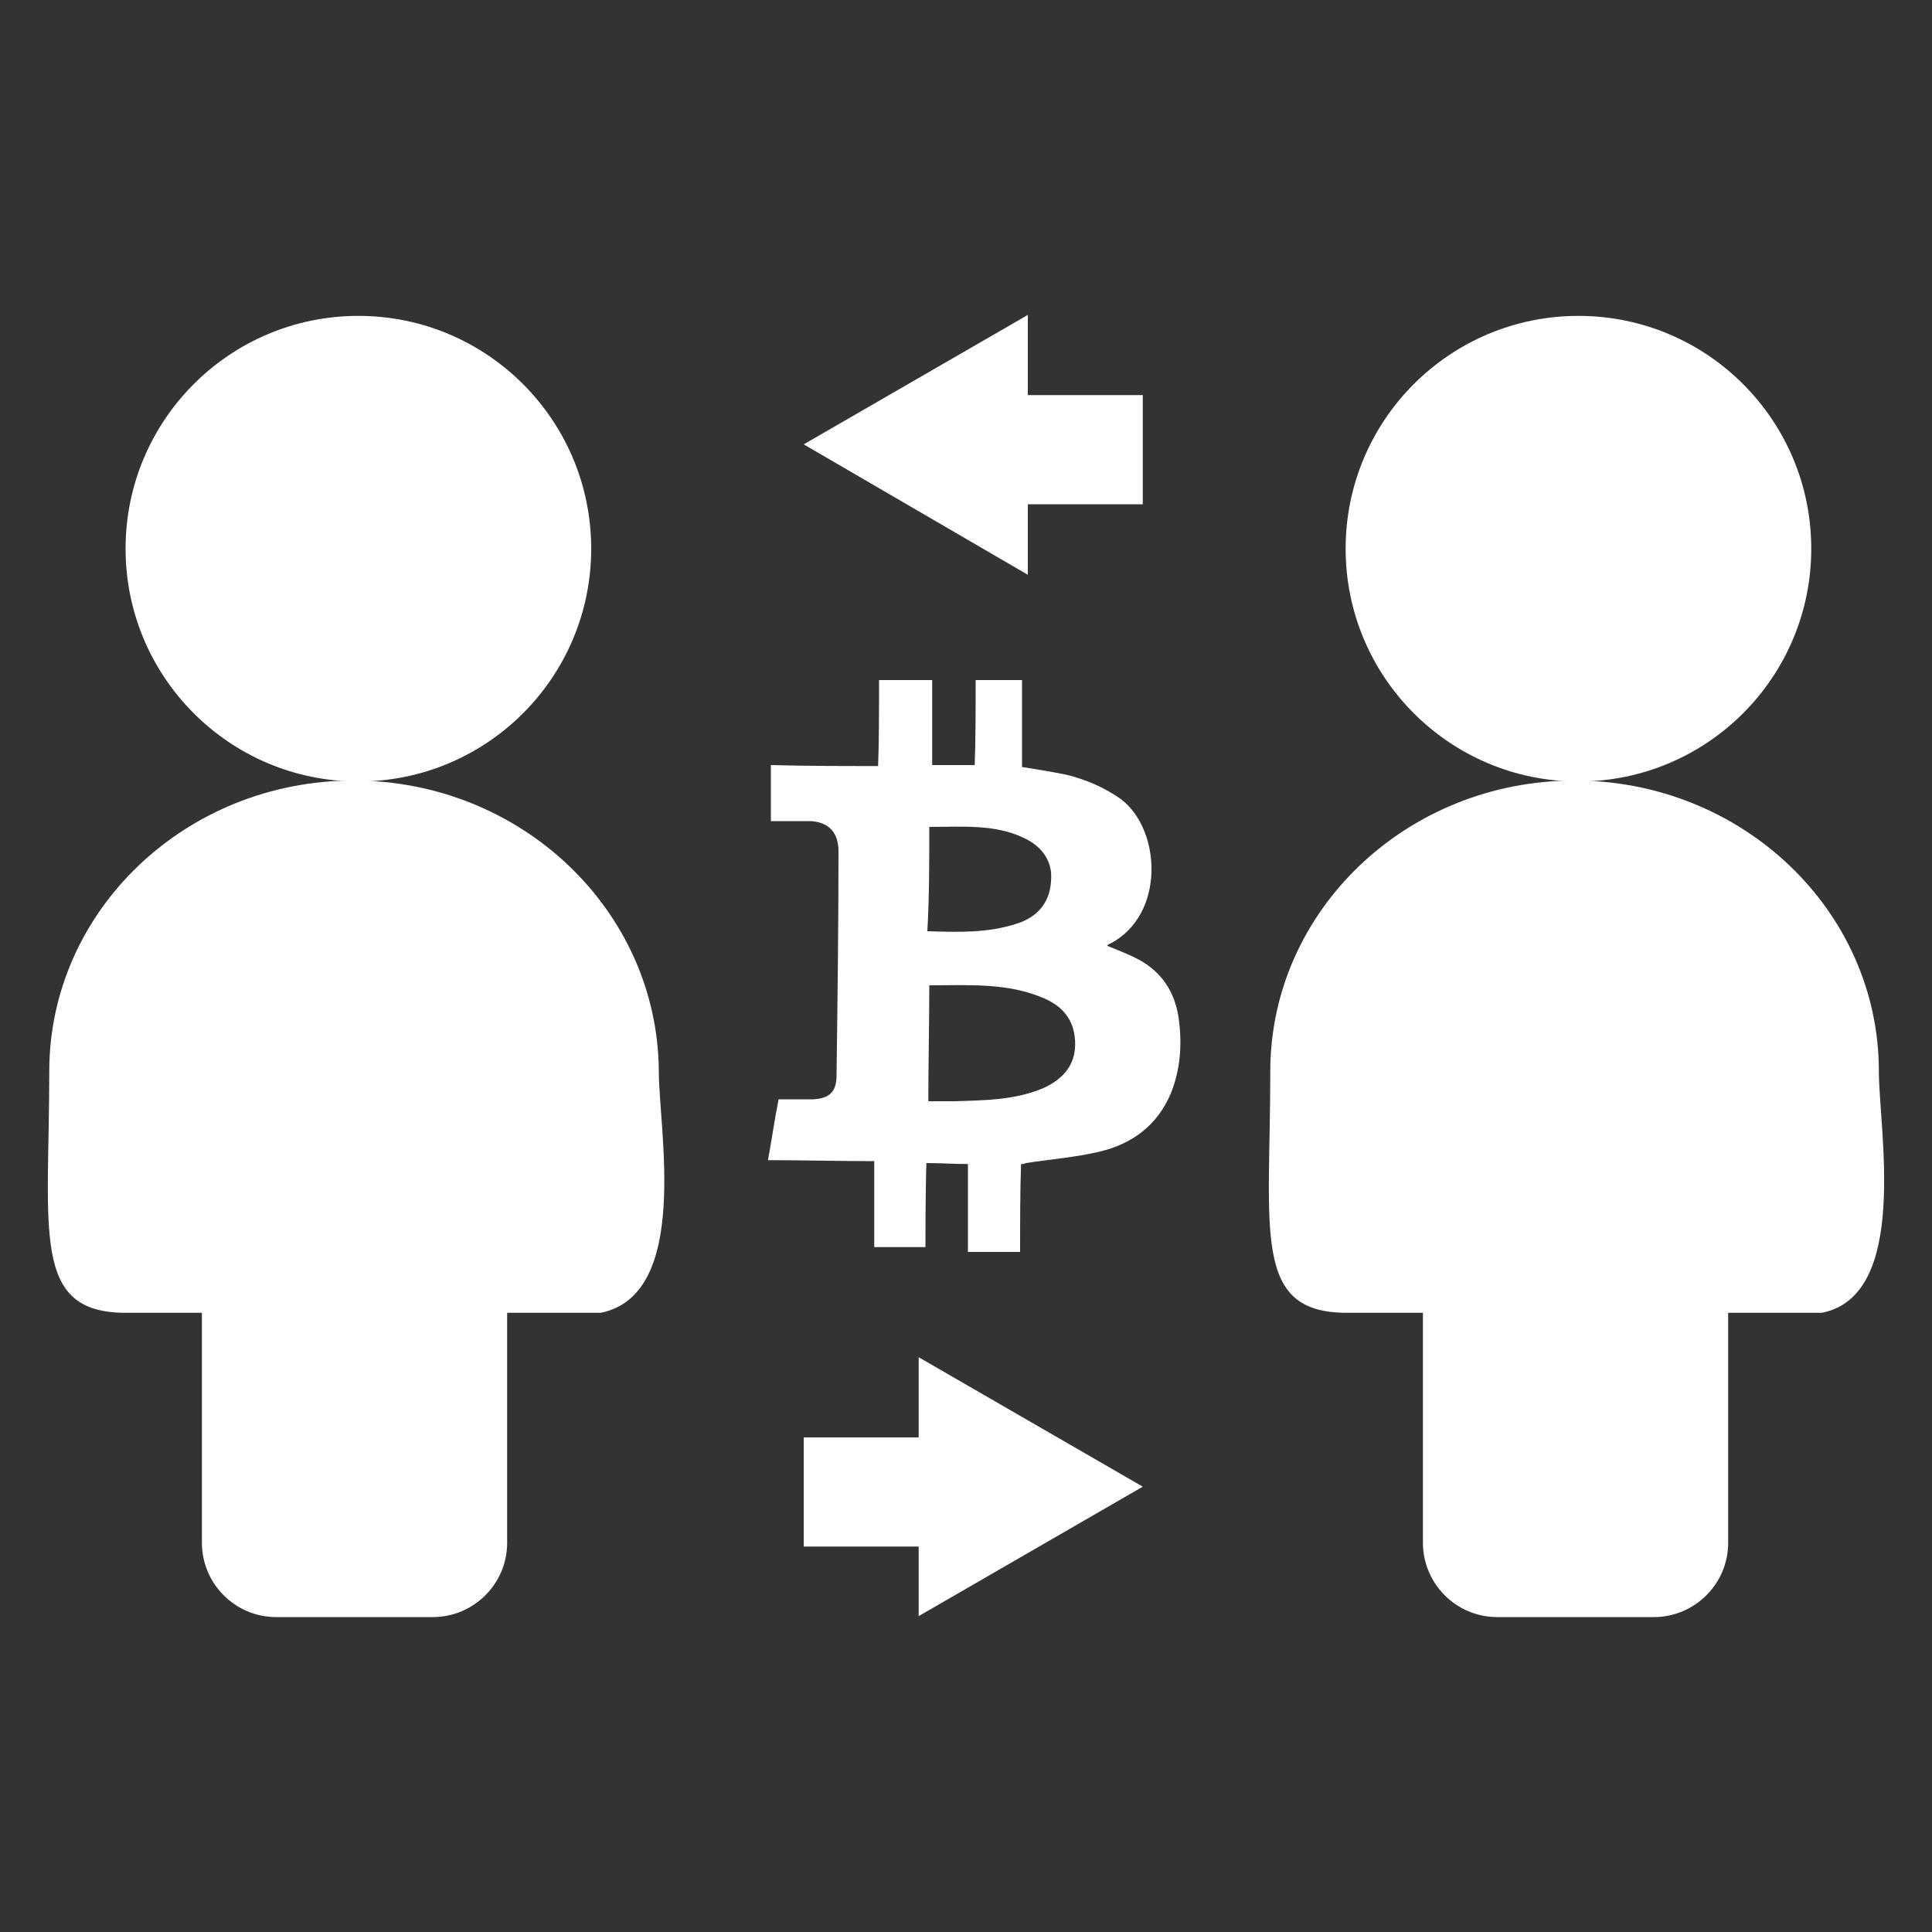 <?xml version="1.0" encoding="utf-8"?>
<!DOCTYPE svg>
<svg version="1.1" id="Layer_1" xmlns="http://www.w3.org/2000/svg" xmlns:xlink="http://www.w3.org/1999/xlink" x="0px" y="0px"
	 viewBox="0 0 200 200" style="enable-background:new 0 0 200 200;" xml:space="preserve">
<rect x="0" y="0" width="200" height="200" fill="#333333" stroke="none"/>
<style type="text/css">
	.st0{fill:#FFFFFF;}
</style>
<g>
	<circle class="st0" cx="37.1" cy="56.8" r="24.1"/>
	<path class="st0" d="M36.6,80.8c-17.4,0-31.5,13.5-31.5,30.1c0,16.6-1.9,25,7.9,25c1.7,0,4.4,0,7.9,0v23.8c0,4.2,3.4,7.7,7.7,7.7
		h16.2c4.2,0,7.7-3.4,7.7-7.7v-23.8c5.7,0,9.7,0,9.7,0c9.3-1.9,6-19,6-25C68.1,94.3,54,80.8,36.6,80.8z"/>
	<circle class="st0" cx="163.4" cy="56.8" r="24.1"/>
	<path class="st0" d="M194.5,110.9c0-16.6-14.1-30.1-31.5-30.1c-17.4,0-31.5,13.5-31.5,30.1c0,16.6-1.9,25,7.9,25c1.7,0,4.4,0,7.9,0
		v23.8c0,4.2,3.4,7.7,7.7,7.7h16.2c4.2,0,7.7-3.4,7.7-7.7v-23.8c5.7,0,9.7,0,9.7,0C197.7,134.1,194.5,116.9,194.5,110.9z"/>
	<path class="st0" d="M118,99.4c-1.1-0.6-2.2-1-3.4-1.5c0.1-0.1,0.2-0.2,0.3-0.2c5.8-3,5.3-11.9,1.1-15c-1.7-1.2-3.6-2-5.6-2.5
		c-1.4-0.3-4.6-0.8-4.6-0.8s0-6.1,0-9h-4.8c0,2.8,0,6.3-0.1,8.8c-1.5,0-3,0-4.4,0c0-2.5,0-6,0-8.8H91c0,2.9,0,6.4-0.1,8.9
		c-3.8,0-7.4,0-11.1-0.1c0,2,0,5.8,0,5.8s1.4,0,2.1,0c0.7,0,1.4,0,2,0c1.9,0.1,2.9,1.2,2.9,3.1c0,7.7-0.1,15.5-0.2,23.2
		c0,1.7-0.7,2.4-2.4,2.5h-3.6c-0.4,2-0.7,4.1-1.1,6.3c3.7,0,7.3,0.1,11,0.1v8.9h5.3c0,0,0-6,0.1-8.7c1.5,0,2.9,0.1,4.3,0.1v9.1h5.4
		c0-3,0-6.4,0.1-9.1c0.2,0,0.3,0,0.5-0.1c2.6-0.4,5.2-0.6,7.7-1.2c3.3-0.8,5.9-2.7,7.3-6c1-2.5,1.2-5.1,0.8-7.9
		C121.6,102.7,120.3,100.7,118,99.4z M96.2,85.6c3.4,0,6.7-0.3,9.7,1.1c2,0.9,3.1,2.5,2.9,4.5c-0.1,2.1-1.3,3.7-3.5,4.4
		c-3,1-6.1,0.9-9.3,0.8C96.2,92.8,96.2,89.3,96.2,85.6z M108.1,112.6c-3,1.3-6.2,1.3-9.3,1.4c-0.9,0-1.8,0-2.7,0c0-4,0.1-8,0.1-12
		c4.1,0,8.2-0.3,12,1.4c2,0.9,3.1,2.4,3.1,4.7C111.3,110.3,110,111.7,108.1,112.6z"/>
	<polygon class="st0" points="95.1,148.8 83.2,148.8 83.2,160.1 95.1,160.1 95.1,167.3 118.3,153.9 95.1,140.5 	"/>
	<polygon class="st0" points="106.4,52.2 118.3,52.2 118.3,40.9 106.4,40.9 106.4,32.6 83.2,46 106.4,59.5 	"/>
</g>
</svg>

